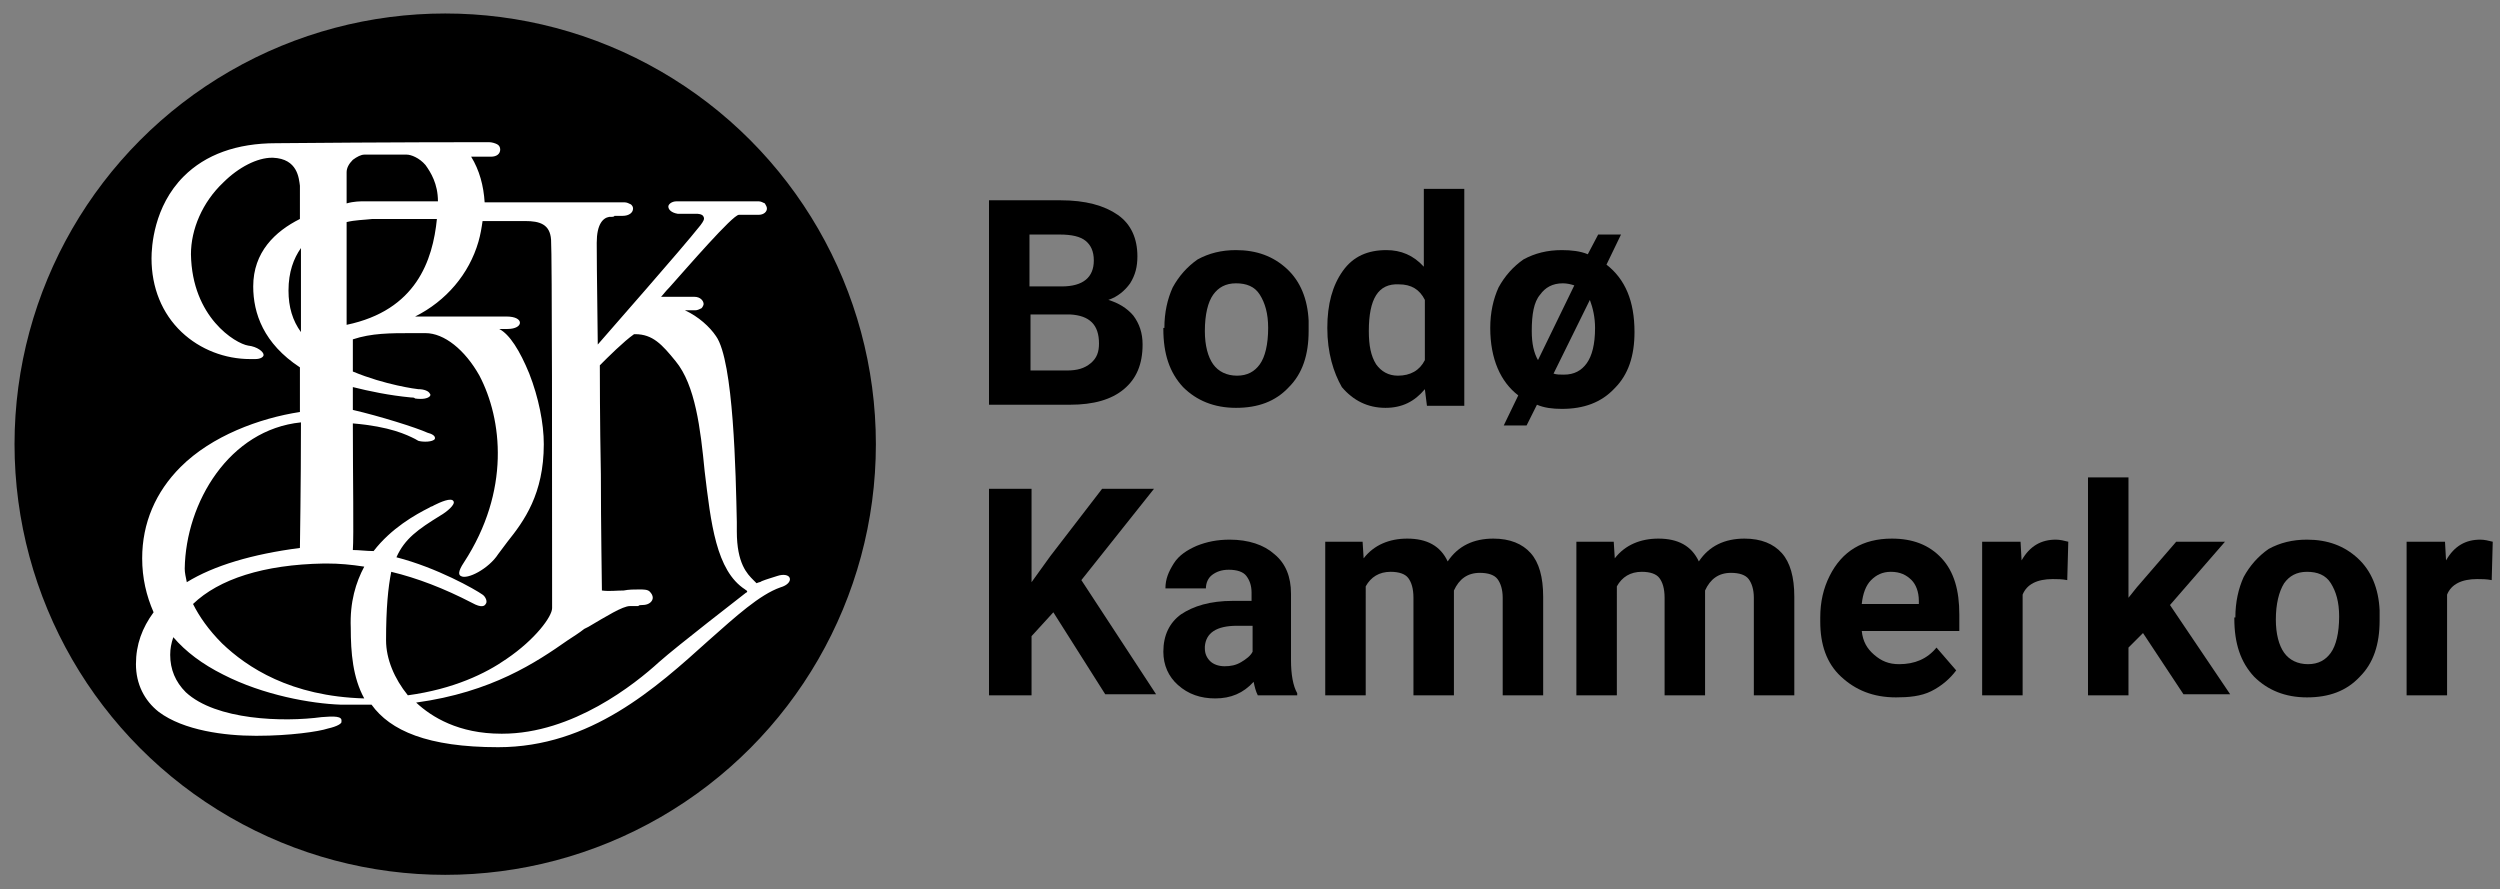 <?xml version="1.0" encoding="utf-8"?>
<!-- Generator: Adobe Illustrator 22.0.1, SVG Export Plug-In . SVG Version: 6.00 Build 0)  -->
<svg version="1.1" id="Layer_1" xmlns="http://www.w3.org/2000/svg" xmlns:xlink="http://www.w3.org/1999/xlink" x="0px" y="0px"
	 viewBox="0 0 240.9 85.7" style="enable-background:new 0 0 240.9 85.7;" xml:space="preserve">
<rect x="0" y="0" width="240.9" height="85.7" fill="#808080" stroke="none"/>
<style type="text/css">
	.st0{fill:#FFFFFF;}
</style>
<g>
	<path d="M95.3,39.1V19.3h6.9c2.4,0,4.2,0.5,5.5,1.4s1.9,2.3,1.9,4c0,1-0.2,1.8-0.7,2.6c-0.5,0.7-1.2,1.3-2.1,1.6
		c1,0.3,1.8,0.8,2.4,1.5c0.6,0.8,0.9,1.7,0.9,2.8c0,1.9-0.6,3.3-1.8,4.3c-1.2,1-2.9,1.5-5.2,1.5H95.3z M99.3,27.6h3
		c2.1,0,3.1-0.9,3.1-2.5c0-0.9-0.3-1.5-0.8-1.9c-0.5-0.4-1.3-0.6-2.5-0.6h-2.9V27.6z M99.3,30.4v5.3h3.5c1,0,1.7-0.2,2.3-0.7
		s0.8-1.1,0.8-1.9c0-1.8-0.9-2.7-2.8-2.8H99.3z"/>
	<path d="M112.2,31.6c0-1.5,0.3-2.8,0.8-3.9c0.6-1.1,1.4-2,2.4-2.7c1.1-0.6,2.3-0.9,3.7-0.9c2,0,3.6,0.6,4.9,1.8
		c1.3,1.2,2,2.9,2.1,5l0,1c0,2.3-0.6,4.1-1.9,5.4c-1.3,1.4-3,2-5.1,2c-2.1,0-3.8-0.7-5.1-2c-1.3-1.4-1.9-3.2-1.9-5.6V31.6z
		 M116.1,31.9c0,1.4,0.3,2.5,0.8,3.2c0.5,0.7,1.3,1.1,2.3,1.1c1,0,1.7-0.4,2.2-1.1c0.5-0.7,0.8-1.9,0.8-3.5c0-1.4-0.3-2.4-0.8-3.2
		c-0.5-0.8-1.3-1.1-2.3-1.1c-1,0-1.7,0.4-2.2,1.1C116.4,29.1,116.1,30.3,116.1,31.9z"/>
	<path d="M127.9,31.6c0-2.3,0.5-4.1,1.5-5.5c1-1.4,2.4-2,4.2-2c1.4,0,2.6,0.5,3.6,1.6v-7.5h3.9v20.9h-3.6l-0.2-1.6
		c-1,1.2-2.2,1.8-3.8,1.8c-1.7,0-3.1-0.7-4.2-2C128.5,35.9,127.9,34,127.9,31.6z M131.9,31.9c0,1.4,0.2,2.4,0.7,3.2
		c0.5,0.7,1.2,1.1,2.1,1.1c1.2,0,2.1-0.5,2.6-1.5v-5.8c-0.5-1-1.3-1.5-2.5-1.5C132.8,27.3,131.9,28.8,131.9,31.9z"/>
	<path d="M143.6,31.6c0-1.5,0.3-2.8,0.8-3.9c0.6-1.1,1.4-2,2.4-2.7c1.1-0.6,2.3-0.9,3.7-0.9c0.9,0,1.8,0.1,2.5,0.4l1-1.9h2.2
		l-1.4,2.9c1.8,1.4,2.7,3.5,2.7,6.5c0,2.3-0.6,4.1-1.9,5.4c-1.3,1.4-3,2-5.1,2c-0.9,0-1.7-0.1-2.4-0.4l-1,2h-2.2l1.4-2.9
		C144.6,36.8,143.6,34.6,143.6,31.6z M147.6,31.9c0,1.2,0.2,2.1,0.6,2.8l3.5-7.2c-0.3-0.1-0.7-0.2-1.1-0.2c-1,0-1.7,0.4-2.2,1.1
		C147.8,29.1,147.6,30.3,147.6,31.9z M153.7,31.6c0-1-0.2-1.9-0.5-2.7l-3.5,7.1c0.3,0.1,0.6,0.1,1,0.1c1,0,1.7-0.4,2.2-1.1
		S153.7,33.2,153.7,31.6z"/>
	<path d="M101.5,59l-2.1,2.3V67h-4.1V47.1h4.1v9l1.8-2.5l5-6.5h5l-7,8.8l7.2,11h-4.9L101.5,59z"/>
	<path d="M121.2,67c-0.2-0.4-0.3-0.8-0.4-1.3c-1,1.1-2.2,1.6-3.7,1.6c-1.4,0-2.6-0.4-3.6-1.3c-0.9-0.8-1.4-1.9-1.4-3.2
		c0-1.6,0.6-2.8,1.7-3.6c1.2-0.8,2.8-1.3,5-1.3h1.8v-0.8c0-0.7-0.2-1.2-0.5-1.6c-0.3-0.4-0.9-0.6-1.7-0.6c-0.7,0-1.2,0.2-1.6,0.5
		c-0.4,0.3-0.6,0.8-0.6,1.3h-3.9c0-0.9,0.3-1.6,0.8-2.4s1.3-1.3,2.2-1.7c1-0.4,2-0.6,3.2-0.6c1.8,0,3.3,0.5,4.3,1.4
		c1.1,0.9,1.6,2.2,1.6,3.8v6.4c0,1.4,0.2,2.5,0.6,3.2V67H121.2z M118,64.2c0.6,0,1.1-0.1,1.6-0.4s0.9-0.6,1.1-1v-2.5h-1.5
		c-2,0-3,0.7-3.1,2l0,0.2c0,0.5,0.2,0.9,0.5,1.2S117.4,64.2,118,64.2z"/>
	<path d="M131.3,52.2l0.1,1.6c1-1.3,2.5-1.9,4.2-1.9c1.9,0,3.2,0.7,3.9,2.2c1-1.5,2.5-2.2,4.4-2.2c1.6,0,2.8,0.5,3.6,1.4
		c0.8,0.9,1.2,2.3,1.2,4.2V67h-3.9v-9.4c0-0.8-0.2-1.4-0.5-1.8c-0.3-0.4-0.9-0.6-1.7-0.6c-1.2,0-2,0.6-2.5,1.7l0,10.1h-3.9v-9.4
		c0-0.9-0.2-1.5-0.5-1.9c-0.3-0.4-0.9-0.6-1.7-0.6c-1.1,0-1.9,0.5-2.4,1.4V67h-3.9V52.2H131.3z"/>
	<path d="M155.5,52.2l0.1,1.6c1-1.3,2.5-1.9,4.2-1.9c1.9,0,3.2,0.7,3.9,2.2c1-1.5,2.5-2.2,4.4-2.2c1.6,0,2.8,0.5,3.6,1.4
		c0.8,0.9,1.2,2.3,1.2,4.2V67h-3.9v-9.4c0-0.8-0.2-1.4-0.5-1.8c-0.3-0.4-0.9-0.6-1.7-0.6c-1.2,0-2,0.6-2.5,1.7l0,10.1h-3.9v-9.4
		c0-0.9-0.2-1.5-0.5-1.9c-0.3-0.4-0.9-0.6-1.7-0.6c-1.1,0-1.9,0.5-2.4,1.4V67h-3.9V52.2H155.5z"/>
	<path d="M182.7,67.2c-2.2,0-3.9-0.7-5.3-2s-2-3.1-2-5.3v-0.4c0-1.5,0.3-2.8,0.9-4c0.6-1.2,1.4-2.1,2.4-2.7c1-0.6,2.2-0.9,3.6-0.9
		c2,0,3.6,0.6,4.8,1.9c1.2,1.3,1.7,3.1,1.7,5.4v1.6h-9.4c0.1,1,0.5,1.7,1.2,2.3s1.4,0.9,2.4,0.9c1.5,0,2.7-0.5,3.6-1.6l1.9,2.2
		c-0.6,0.8-1.4,1.5-2.4,2S183.9,67.2,182.7,67.2z M182.2,55.1c-0.8,0-1.4,0.3-1.9,0.8s-0.8,1.3-0.9,2.3h5.5v-0.3
		c0-0.9-0.3-1.6-0.7-2C183.7,55.4,183.1,55.1,182.2,55.1z"/>
	<path d="M199.2,55.9c-0.5-0.1-1-0.1-1.4-0.1c-1.5,0-2.5,0.5-2.9,1.5V67H191V52.2h3.7l0.1,1.8c0.8-1.4,1.9-2,3.3-2
		c0.4,0,0.8,0.1,1.2,0.2L199.2,55.9z"/>
	<path d="M206.5,61l-1.4,1.4V67h-3.9V46h3.9v11.6l0.8-1l3.8-4.4h4.7l-5.3,6.1l5.8,8.6h-4.5L206.5,61z"/>
	<path d="M215.4,59.5c0-1.5,0.3-2.8,0.8-3.9c0.6-1.1,1.4-2,2.4-2.7c1.1-0.6,2.3-0.9,3.7-0.9c2,0,3.6,0.6,4.9,1.8
		c1.3,1.2,2,2.9,2.1,5l0,1c0,2.3-0.6,4.1-1.9,5.4c-1.3,1.4-3,2-5.1,2c-2.1,0-3.8-0.7-5.1-2c-1.3-1.4-1.9-3.2-1.9-5.6V59.5z
		 M219.3,59.7c0,1.4,0.3,2.5,0.8,3.2s1.3,1.1,2.3,1.1c1,0,1.7-0.4,2.2-1.1c0.5-0.7,0.8-1.9,0.8-3.5c0-1.4-0.3-2.4-0.8-3.2
		s-1.3-1.1-2.3-1.1c-1,0-1.7,0.4-2.2,1.1C219.6,57,219.3,58.2,219.3,59.7z"/>
	<path d="M240.1,55.9c-0.5-0.1-1-0.1-1.4-0.1c-1.5,0-2.5,0.5-2.9,1.5V67h-3.9V52.2h3.7l0.1,1.8c0.8-1.4,1.9-2,3.3-2
		c0.4,0,0.8,0.1,1.2,0.2L240.1,55.9z"/>
</g>
<g>
	<circle cx="42.9" cy="42.8" r="41.5"/>
	<path class="st0" d="M76.1,55.7c-0.1-0.3-0.6-0.4-1.2-0.2c-0.6,0.2-1,0.3-1.5,0.5c-0.1,0.1-0.3,0.1-0.5,0.2
		c-0.1-0.1-0.2-0.2-0.3-0.3c-0.6-0.6-1.6-1.6-1.6-4.7c0-0.3,0-0.6,0-0.9c-0.1-4.6-0.3-15.5-2-17.9c-0.6-0.9-1.7-1.9-3-2.5
		c0.2,0,0.4,0,1,0c0.2,0,0.4-0.1,0.6-0.2c0.1-0.1,0.2-0.3,0.2-0.4c0-0.3-0.3-0.7-0.9-0.7c-0.7,0-1.4,0-2,0c-0.4,0-0.9,0-1.2,0
		c0.2-0.2,0.4-0.5,0.8-0.9c1.7-1.9,6.1-7,6.7-7c0,0,0,0,0,0c0.5,0,1,0,1.3,0c0.2,0,0.4,0,0.6,0c0.5,0,0.8-0.3,0.8-0.6
		c0-0.2-0.1-0.3-0.2-0.5c-0.2-0.1-0.4-0.2-0.6-0.2c-0.3,0-1.9,0-3.5,0c-1.9,0-3.9,0-4.4,0c-0.5,0-0.8,0.3-0.8,0.5
		c0,0.3,0.3,0.6,0.9,0.7c0.4,0,0.7,0,1.1,0c0.2,0,0.4,0,0.7,0c0.1,0,0.6,0,0.7,0.3c0.1,0.2,0,0.4-0.3,0.8
		c-1.9,2.4-8.7,10.1-9.9,11.5c0-1.3-0.1-6.9-0.1-9.8c0-1.8,0.6-2.4,1.2-2.5c0.3,0,0.5,0,0.5-0.1c0.1,0,0.2,0,0.8,0s1-0.3,1-0.7
		c0-0.2-0.1-0.3-0.2-0.4c-0.2-0.1-0.4-0.2-0.6-0.2c-0.7,0-7.3,0-13.5,0c-0.1-1.6-0.5-3.1-1.3-4.4c0.3,0,0.7,0,1.1,0
		c0.3,0,0.5,0,0.8,0c0.6,0,0.9-0.3,0.9-0.7c0-0.2-0.1-0.4-0.3-0.5c-0.2-0.1-0.5-0.2-0.8-0.2c-1.1,0-9.8,0-20.5,0.1
		c-3.8,0-6.8,1.1-8.9,3.2c-2.9,2.9-3.1,6.8-3.1,7.9c0,2.8,1,5.3,2.9,7.1c1.8,1.7,4.2,2.6,6.6,2.6c0.2,0,0.3,0,0.5,0
		c0.5,0,0.8-0.2,0.8-0.4c0-0.3-0.6-0.8-1.5-0.9c-1.2-0.2-5.4-2.7-5.5-8.8c0-2.4,1.1-5,3.1-6.9c1.5-1.5,3.3-2.4,4.7-2.4
		c0,0,0.1,0,0.1,0c2.4,0.1,2.5,2,2.6,2.7c0,0,0,0.1,0,0.1c0,0.2,0,1.3,0,3.1c-2.4,1.2-4.5,3.2-4.5,6.5c0,2.6,1,5.5,4.5,7.8
		c0,1.4,0,2.9,0,4.3c-3.9,0.6-8.5,2.3-11.5,5.3c-2.4,2.4-3.7,5.4-3.7,8.8c0,1.9,0.4,3.6,1.1,5.2c-1.1,1.5-1.7,3.1-1.7,5
		c0,1.9,0.8,3.5,2.2,4.6c2.4,1.8,6.4,2.3,9.3,2.3c0.1,0,0.2,0,0.2,0c3.1,0,5.9-0.4,6.8-0.7c0.9-0.2,1.4-0.5,1.3-0.7
		C33,69,32.2,69,31,69.1c-3.7,0.5-10.2,0.3-13.1-2.4c-1-1-1.5-2.2-1.5-3.6c0-0.6,0.1-1.1,0.3-1.7c1.2,1.4,2.8,2.6,4.8,3.6
		c3.9,2,8.5,2.8,11.3,2.9c1,0,2,0,3,0C37.6,70.4,41.2,72,48,72c8.9,0,15.2-5.7,20.3-10.3c2.6-2.3,4.9-4.4,6.9-5.1
		C75.9,56.4,76.2,56,76.1,55.7z M61.9,58.3c0.7,0,1-0.4,1-0.7c0-0.2-0.1-0.4-0.3-0.6c-0.2-0.2-0.6-0.2-1-0.2c-0.5,0-1,0-1.5,0.1
		c-0.7,0-1.4,0.1-2.1,0c0-0.8-0.1-6.1-0.1-11.2c-0.1-5.1-0.1-10-0.1-10.5c0.8-0.8,2.3-2.3,3.3-3c0,0,0,0,0.1,0c1.7,0,2.6,1,3.9,2.6
		c1.9,2.3,2.4,6.5,2.8,10.6c0.6,5,1.1,9.6,3.9,11.4c0.1,0.1,0.2,0.1,0.2,0.2c0,0.1-0.1,0.1-0.1,0.1c-0.5,0.4-6.6,5.1-8.4,6.7
		c-2.3,2.1-8.3,6.9-15.1,6.9c0,0,0,0-0.1,0c-4.1,0-6.7-1.6-8.2-3c7.3-1,11.6-3.9,14.6-6c0.6-0.4,1.1-0.7,1.6-1.1l0.4-0.2
		c1.7-1,3.3-2,4-2c0.5,0,0.7,0,0.8,0C61.6,58.3,61.7,58.3,61.9,58.3z M28.9,52.8c-4.6,0.6-8.3,1.7-10.9,3.3
		c-0.1-0.5-0.2-0.9-0.2-1.3c0.1-6.4,4.3-13.4,11.2-14.1C29,47,28.9,52.2,28.9,52.8z M37.7,55.1c2.5,0.6,5.1,1.6,7.8,3
		c0.9,0.5,1.2,0.3,1.3,0.1c0.2-0.2,0-0.7-0.3-0.9c-0.7-0.5-4.4-2.6-8.3-3.6c0.8-1.8,2.1-2.7,4.2-4c0.7-0.4,1.5-1.1,1.3-1.4
		c-0.2-0.4-1.3,0.1-1.9,0.4c-0.1,0.1-0.3,0.1-0.4,0.2c-1.4,0.7-3.7,2-5.4,4.2C35.3,53.1,34.6,53,34,53c0.1-1.3,0-7,0-12.2
		c3.6,0.3,5.2,1.1,6,1.5c0.2,0.1,0.3,0.2,0.4,0.2c0.4,0.1,1.3,0.1,1.5-0.2c0.1-0.3-0.3-0.5-0.7-0.6c-1.1-0.5-4.6-1.6-7.2-2.2
		c0-0.8,0-1.5,0-2.2c1.6,0.4,3.5,0.8,5.6,1c0.2,0,0.3,0,0.4,0.1c0.7,0.1,1.2,0,1.4-0.2c0.1-0.1,0.1-0.2,0-0.3
		c-0.1-0.2-0.5-0.4-1.1-0.4c-0.1,0-3.2-0.4-6.3-1.7c0-1.6,0-2.7,0-3.1c1.8-0.6,3.6-0.6,5.7-0.6c0.4,0,0.9,0,1.3,0
		c1.8,0,3.8,1.6,5.2,4.1c2.2,4.2,3,11.1-1.5,18c-0.6,0.9-0.5,1.2-0.3,1.3c0.6,0.4,2.7-0.7,3.6-2.1c0.3-0.4,0.6-0.8,0.9-1.2
		c1.6-2,3.5-4.6,3.5-9.4c0-2-0.5-4.5-1.4-6.8c-0.9-2.2-1.9-3.8-2.9-4.3c0.1,0,0.3,0,0.4,0c0.2,0,0.3,0,0.4,0c0.8,0,1.2-0.3,1.2-0.6
		c0-0.3-0.4-0.6-1.3-0.6h-8.8c3-1.5,5.2-4.1,6.1-7.2c0.2-0.7,0.3-1.3,0.4-2c2.1,0,3.8,0,4.1,0c1.4,0,2.4,0.3,2.5,1.8
		c0.1,1.4,0.1,22.3,0.1,34.7l0,0.8c0,0.8-1.6,3-4.4,4.9c-2,1.4-5.1,2.9-9.5,3.5c-1.3-1.6-2.1-3.5-2.1-5.3
		C37.2,58.6,37.4,56.6,37.7,55.1z M42.2,19.4c-3.8,0-6.9,0-7.1,0c-0.4,0-1,0-1.7,0.2c0-0.6,0-1.1,0-1.5c0-0.8,0-1.3,0-1.5
		c0-0.4,0.2-0.8,0.6-1.2c0.4-0.3,0.8-0.5,1.1-0.5c0,0,0.1,0,0.1,0c0.6,0,1.9,0,2.9,0c0.4,0,0.8,0,1.1,0c0.4,0,1.2,0.3,1.8,1
		C41.5,16.6,42.2,17.7,42.2,19.4z M35.9,21.1c1,0,3.5,0,6.2,0c-0.4,4-2,8.8-8.7,10.2c0-0.9,0-5.9,0-9.9C34.2,21.2,35,21.2,35.9,21.1
		z M29,32c-0.8-1.1-1.2-2.4-1.2-4c0-1.8,0.5-3.1,1.2-4.1C29,26.3,29,29.1,29,32z M21.4,62c-1.3-1.3-2.2-2.6-2.8-3.8
		c2.5-2.4,6.8-3.8,12.6-3.9c0.1,0,0.2,0,0.3,0c1.2,0,2.3,0.1,3.6,0.3c-0.8,1.5-1.4,3.4-1.3,5.9c0,2.4,0.2,4.8,1.3,6.8
		C28,67.1,23.8,64.3,21.4,62z"/>
</g>
</svg>
